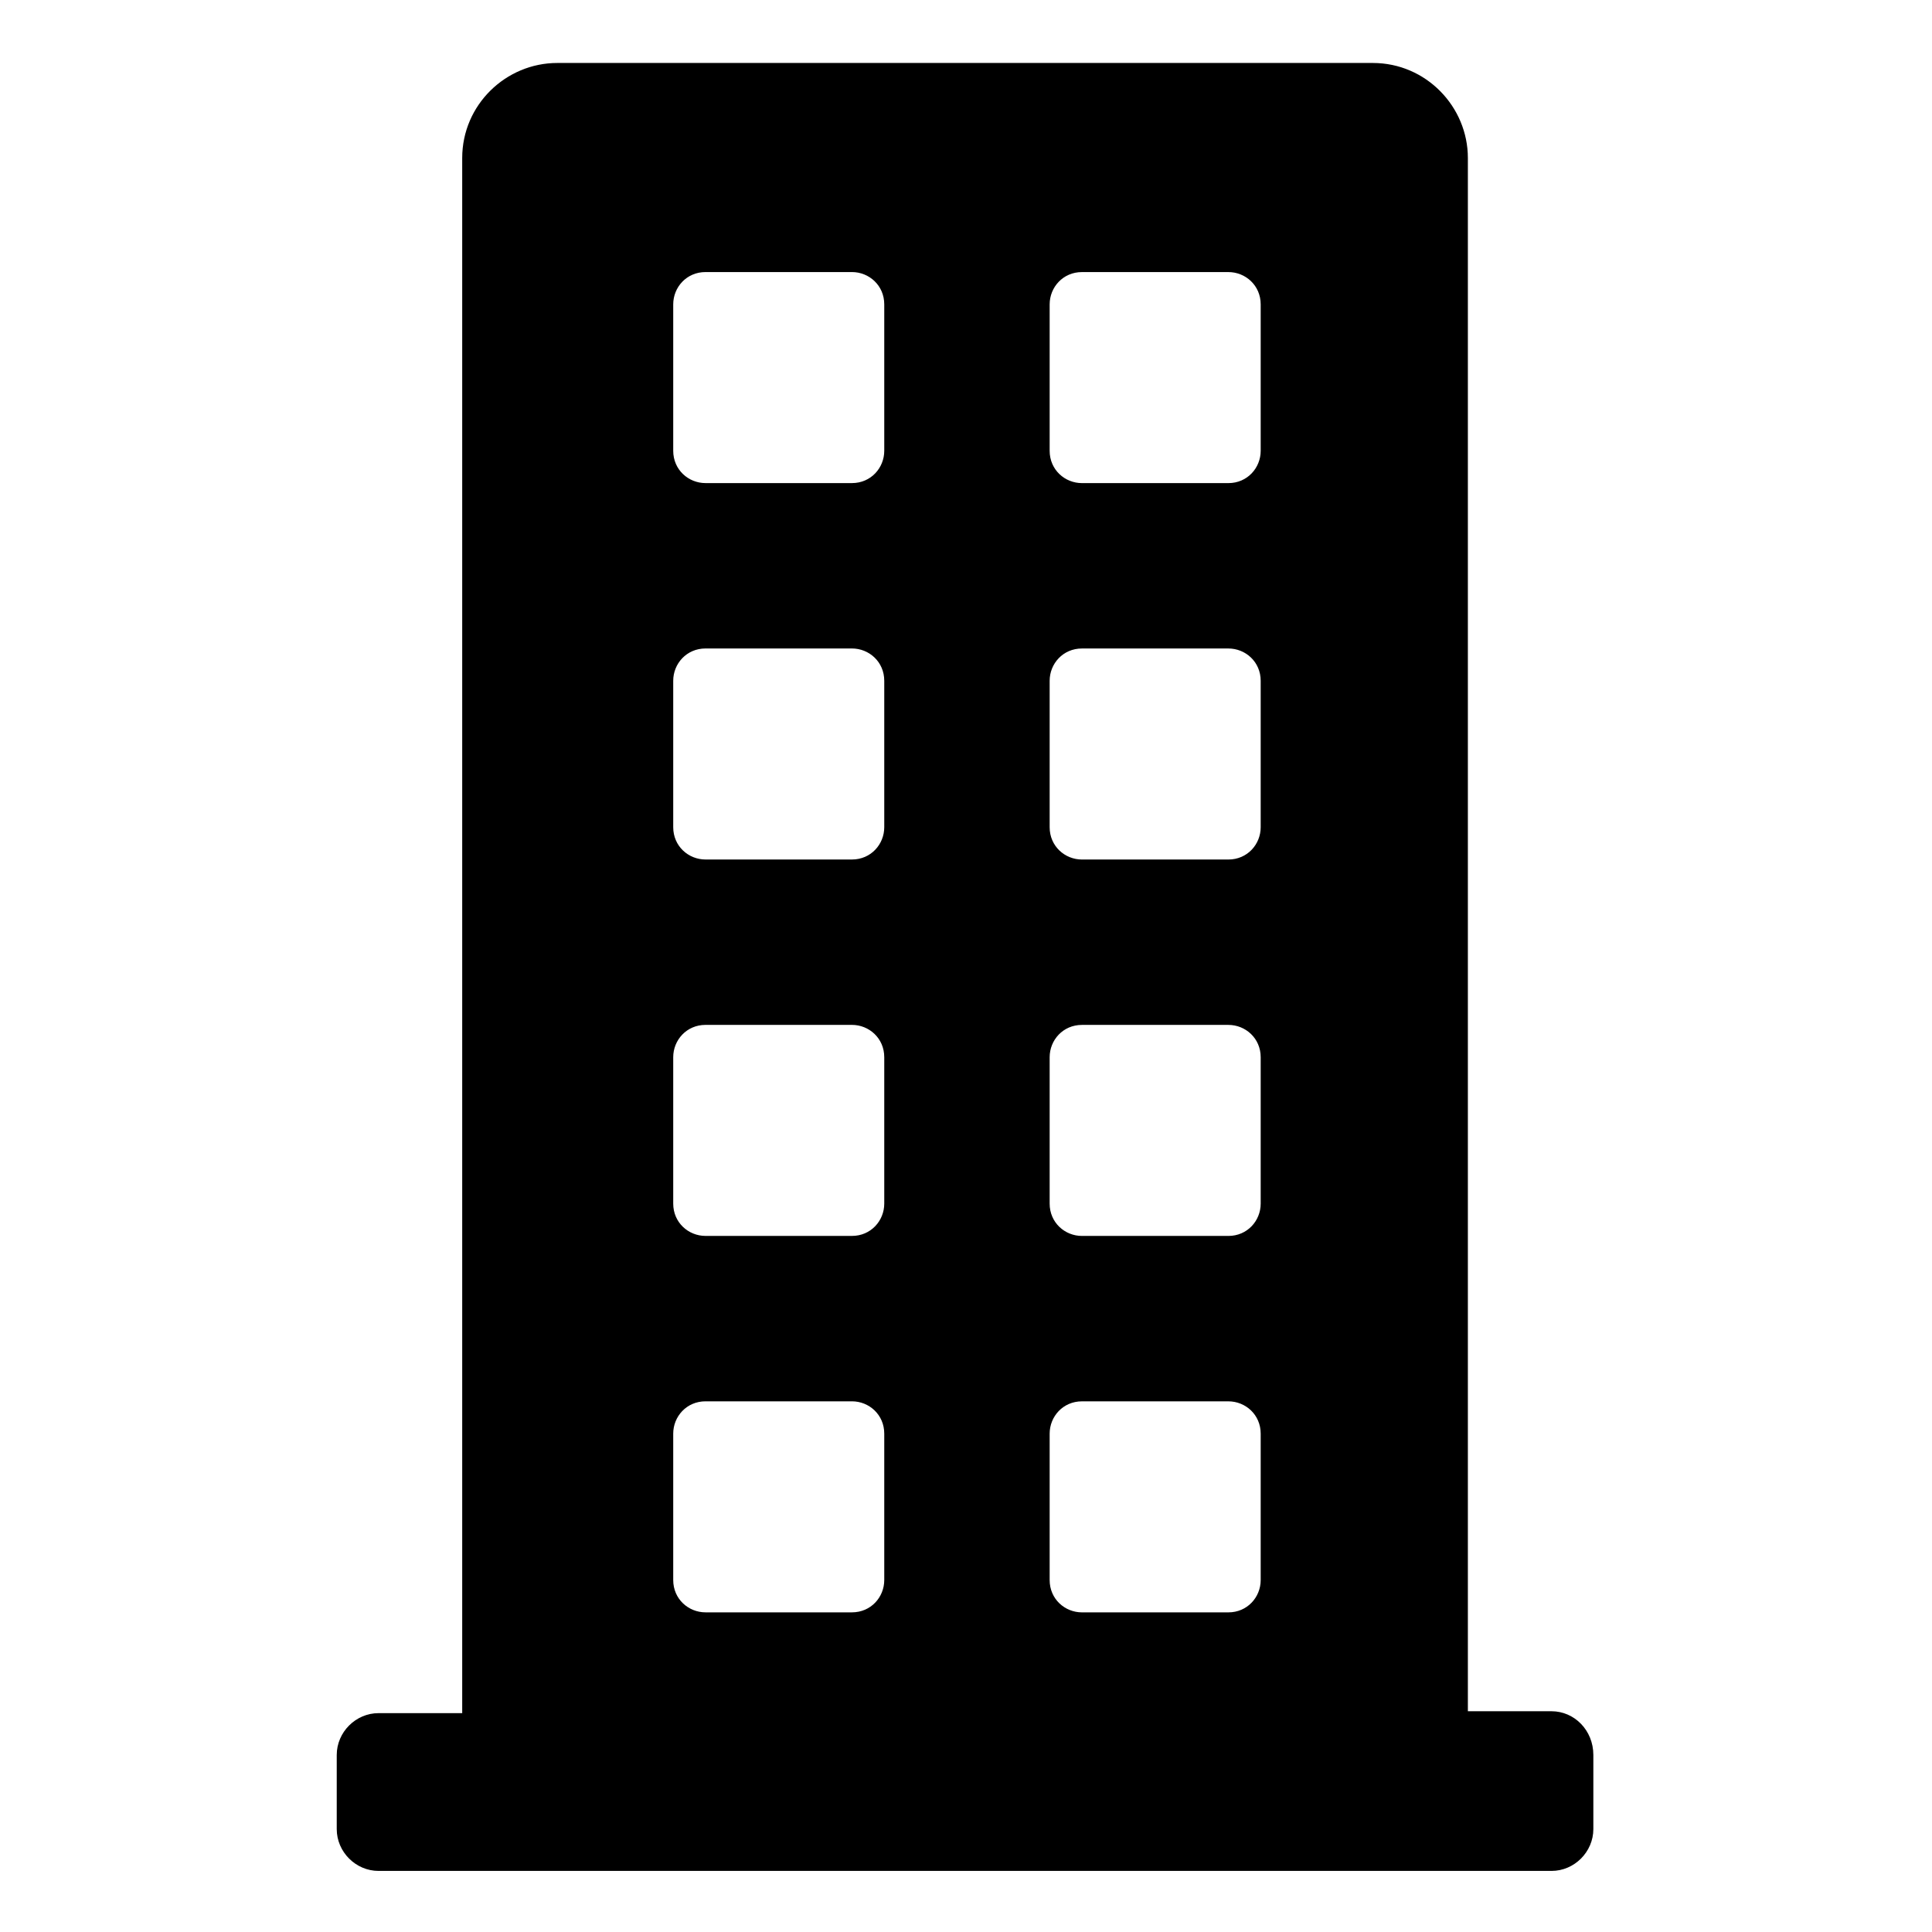 <?xml version="1.0" encoding="UTF-8"?>
<!-- Uploaded to: SVG Repo, www.svgrepo.com, Generator: SVG Repo Mixer Tools -->
<svg fill="#000000" width="800px" height="800px" version="1.1" viewBox="144 144 512 512" xmlns="http://www.w3.org/2000/svg">
 <path d="m555.17 597.49h-22.168v-411.61c0-13.602-11.082-25.191-25.191-25.191h-216.13c-13.602 0-25.191 11.082-25.191 25.191v412.12h-22.168c-6.047 0-11.082 5.039-11.082 11.082v19.648c0 6.047 5.039 11.082 11.082 11.082h310.85c6.047 0 11.082-5.039 11.082-11.082v-19.648c0-6.547-5.035-11.586-11.082-11.586zm-133-372.82c0-4.535 3.527-8.566 8.566-8.566h38.793c4.535 0 8.566 3.527 8.566 8.566v38.793c0 4.535-3.527 8.566-8.566 8.566h-38.793c-4.535 0-8.566-3.527-8.566-8.566zm0 99.754c0-4.535 3.527-8.566 8.566-8.566h38.793c4.535 0 8.566 3.527 8.566 8.566v38.793c0 4.535-3.527 8.566-8.566 8.566h-38.793c-4.535 0-8.566-3.527-8.566-8.566zm0 99.754c0-4.535 3.527-8.566 8.566-8.566h38.793c4.535 0 8.566 3.527 8.566 8.566v38.793c0 4.535-3.527 8.566-8.566 8.566h-38.793c-4.535 0-8.566-3.527-8.566-8.566zm0 99.758c0-4.535 3.527-8.566 8.566-8.566h38.793c4.535 0 8.566 3.527 8.566 8.566v38.793c0 4.535-3.527 8.566-8.566 8.566h-38.793c-4.535 0-8.566-3.527-8.566-8.566zm-99.758-299.27c0-4.535 3.527-8.566 8.566-8.566h38.793c4.535 0 8.566 3.527 8.566 8.566v38.793c0 4.535-3.527 8.566-8.566 8.566h-38.793c-4.535 0-8.566-3.527-8.566-8.566zm0 99.754c0-4.535 3.527-8.566 8.566-8.566h38.793c4.535 0 8.566 3.527 8.566 8.566v38.793c0 4.535-3.527 8.566-8.566 8.566h-38.793c-4.535 0-8.566-3.527-8.566-8.566zm0 99.754c0-4.535 3.527-8.566 8.566-8.566h38.793c4.535 0 8.566 3.527 8.566 8.566v38.793c0 4.535-3.527 8.566-8.566 8.566h-38.793c-4.535 0-8.566-3.527-8.566-8.566zm0 99.758c0-4.535 3.527-8.566 8.566-8.566h38.793c4.535 0 8.566 3.527 8.566 8.566v38.793c0 4.535-3.527 8.566-8.566 8.566h-38.793c-4.535 0-8.566-3.527-8.566-8.566z"/>
</svg>